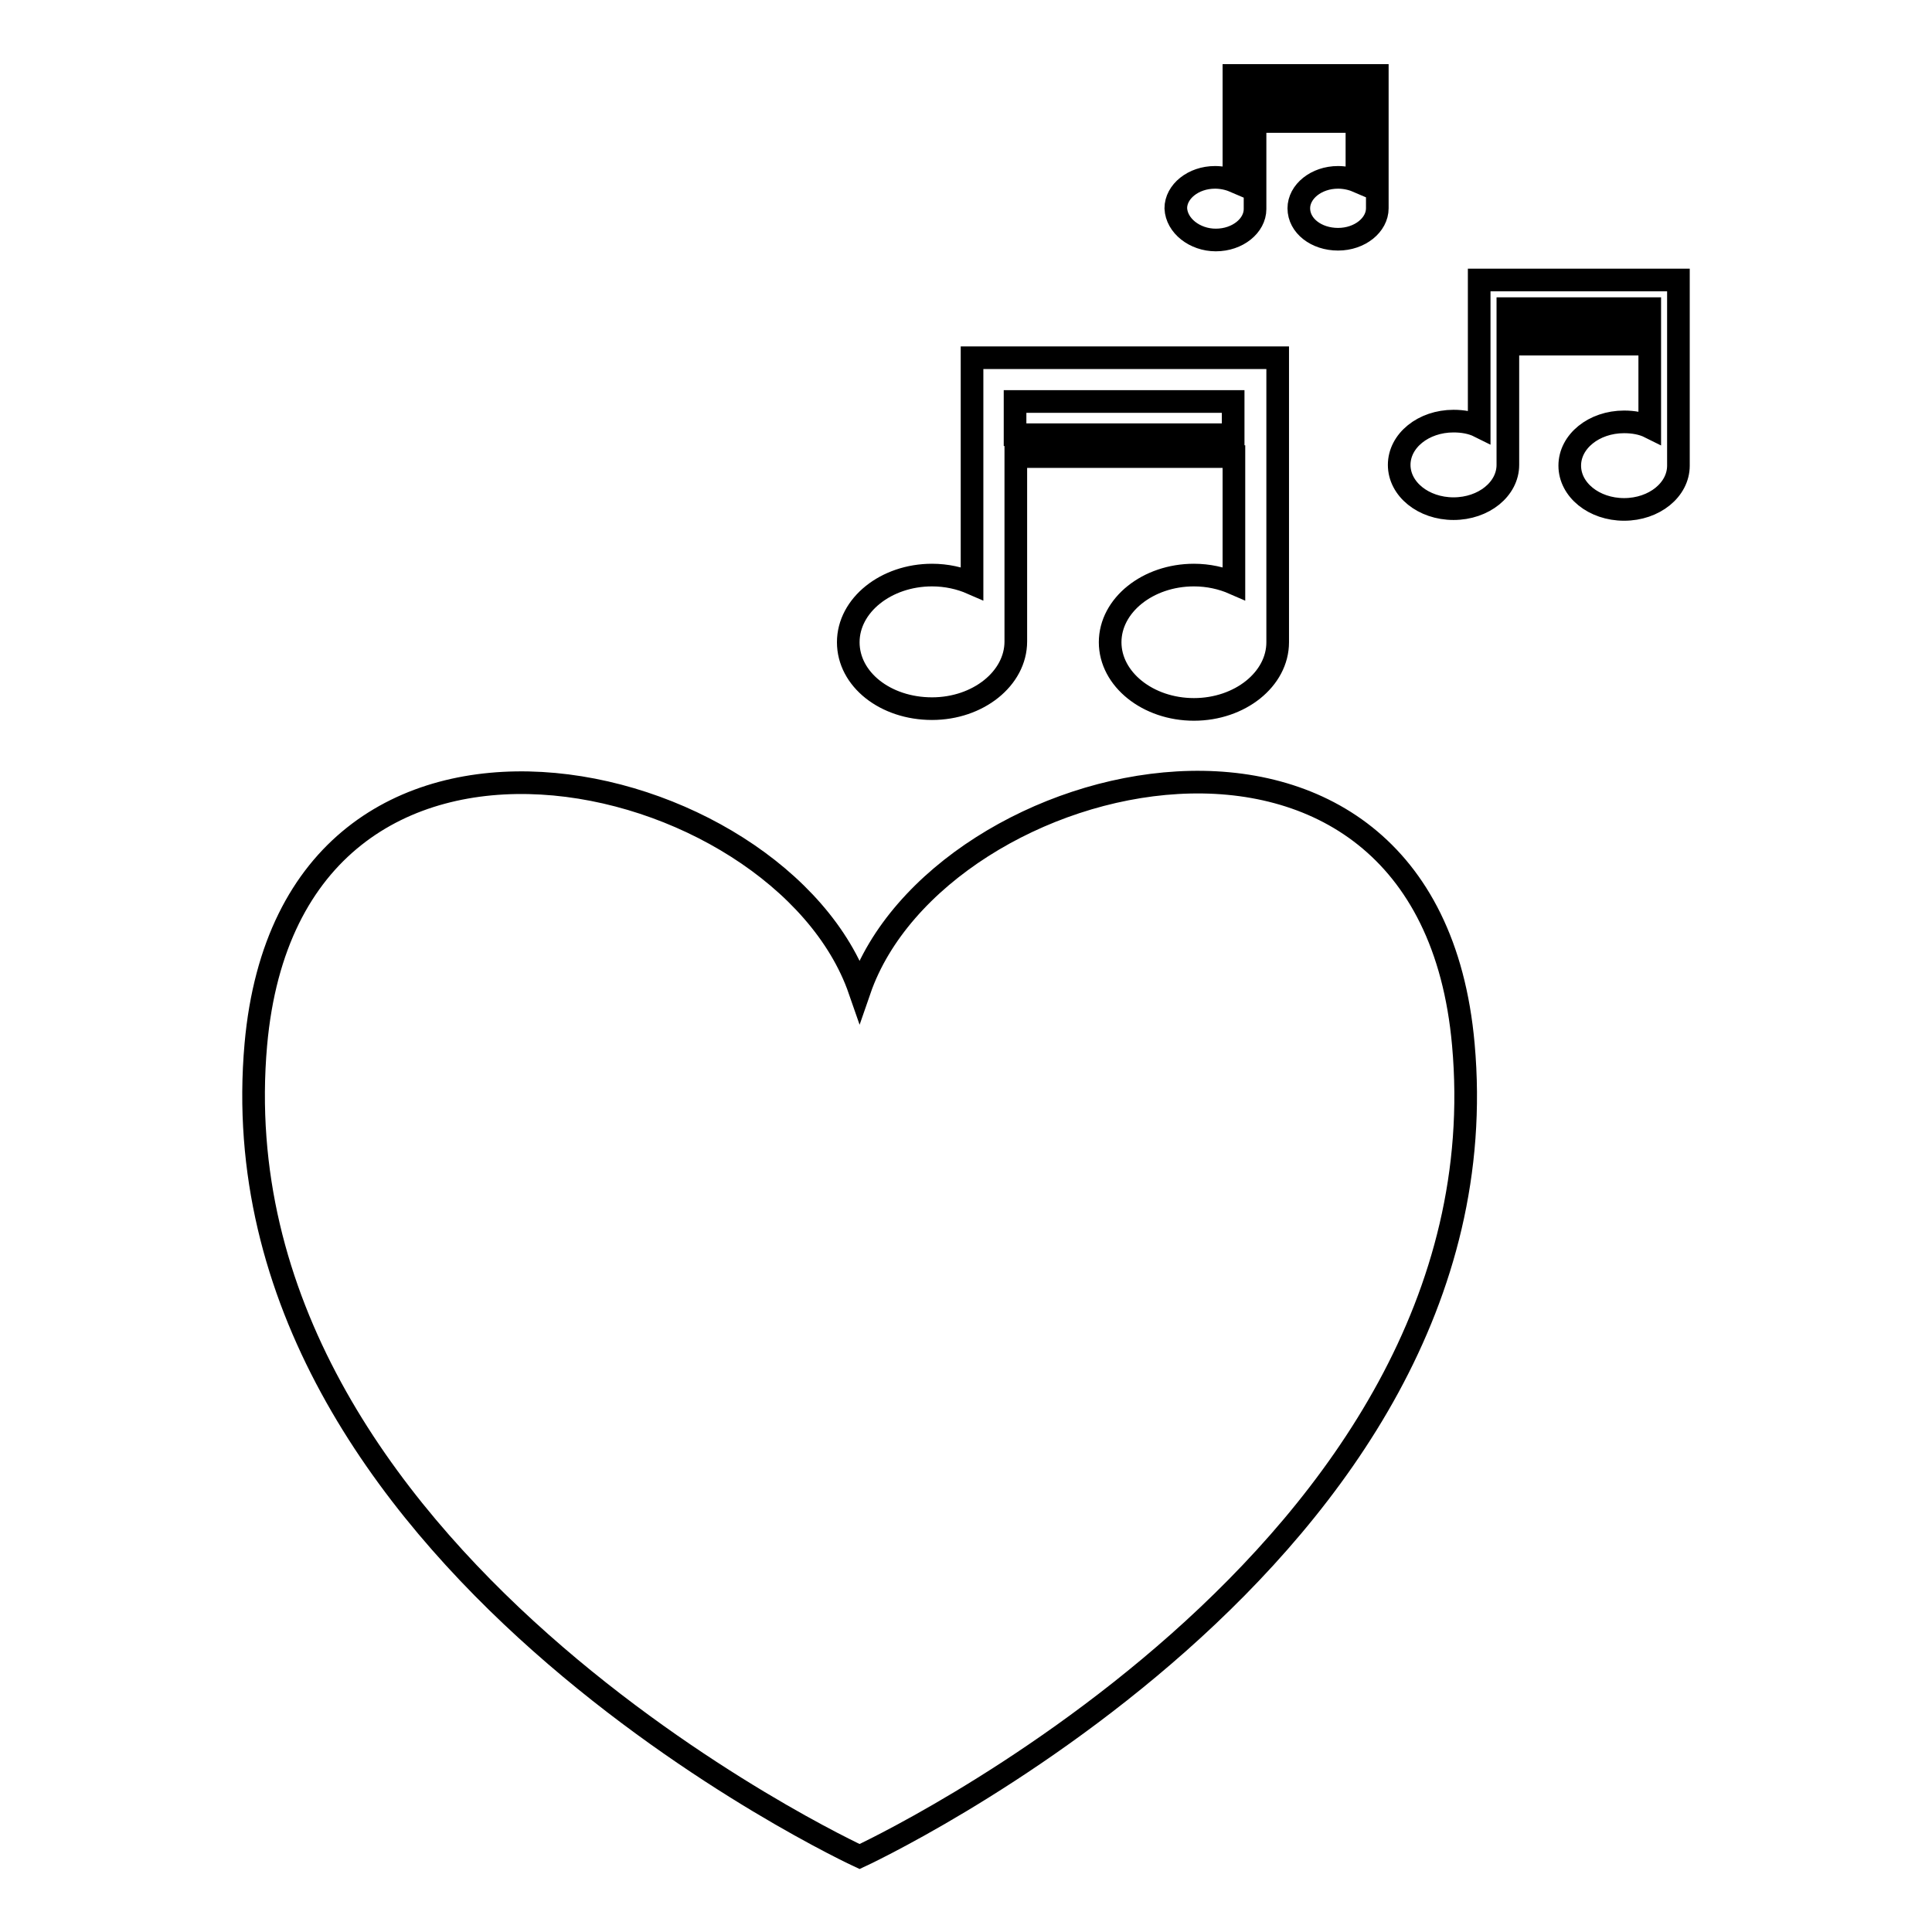 <?xml version="1.0" encoding="utf-8"?>
<!-- Svg Vector Icons : http://www.onlinewebfonts.com/icon -->
<!DOCTYPE svg PUBLIC "-//W3C//DTD SVG 1.1//EN" "http://www.w3.org/Graphics/SVG/1.1/DTD/svg11.dtd">
<svg version="1.1" xmlns="http://www.w3.org/2000/svg" xmlns:xlink="http://www.w3.org/1999/xlink" x="0px" y="0px" viewBox="0 0 256 256" enable-background="new 0 0 256 256" xml:space="preserve">
<g><g><g><g><path stroke-width="3" fill-opacity="0" stroke="#000000"  d="M113.9,131.2c-10.4-30-75.3-45.5-80,7.2c-6,67.9,80,107.6,80,107.6s86.1-39.8,80-107.6C189.2,85.6,124.3,101.1,113.9,131.2z"/><path stroke-width="3" fill-opacity="0" stroke="#000000"  d="M123.5,93.9c6.1,0,11.1-4,11.1-8.9V60.5h28.9v16.8c-1.6-0.7-3.4-1.1-5.3-1.1c-6.1,0-11.1,4-11.1,8.9c0,4.9,5,8.9,11.1,8.9c6.1,0,11.1-4,11.1-8.9V47.4h-40.5v29.9c-1.6-0.7-3.4-1.1-5.3-1.1c-6.1,0-11.1,4-11.1,8.9C112.4,90,117.3,93.9,123.5,93.9z M134.5,53.2h28.9v4.4h-28.9C134.5,57.6,134.5,53.2,134.5,53.2z"/><path stroke-width="3" fill-opacity="0" stroke="#000000"  d="M196,37.1v19.4c-1-0.5-2.2-0.7-3.4-0.7c-4,0-7.2,2.6-7.2,5.8c0,3.2,3.2,5.8,7.2,5.8s7.2-2.6,7.2-5.8v-16h18.8v11c-1-0.5-2.2-0.7-3.4-0.7c-4,0-7.2,2.6-7.2,5.8c0,3.2,3.2,5.8,7.2,5.8s7.2-2.6,7.2-5.8V37.1H196L196,37.1L196,37.1z M218.6,43.7h-18.8v-2.8h18.8V43.7z"/><path stroke-width="3" fill-opacity="0" stroke="#000000"  d="M161.1,31.8c2.9,0,5.2-1.9,5.2-4.1V16.1h13.5V24c-0.7-0.3-1.6-0.5-2.5-0.5c-2.9,0-5.2,1.9-5.2,4.1c0,2.3,2.3,4.1,5.2,4.1c2.9,0,5.2-1.9,5.2-4.1V10h-19v14c-0.7-0.3-1.6-0.5-2.5-0.5c-2.9,0-5.2,1.9-5.2,4.1C155.9,29.9,158.3,31.8,161.1,31.8z M166.3,12.7h13.5v2h-13.5V12.7z"/></g></g><g></g><g></g><g></g><g></g><g></g><g></g><g></g><g></g><g></g><g></g><g></g><g></g><g></g><g></g><g></g></g></g>
</svg>